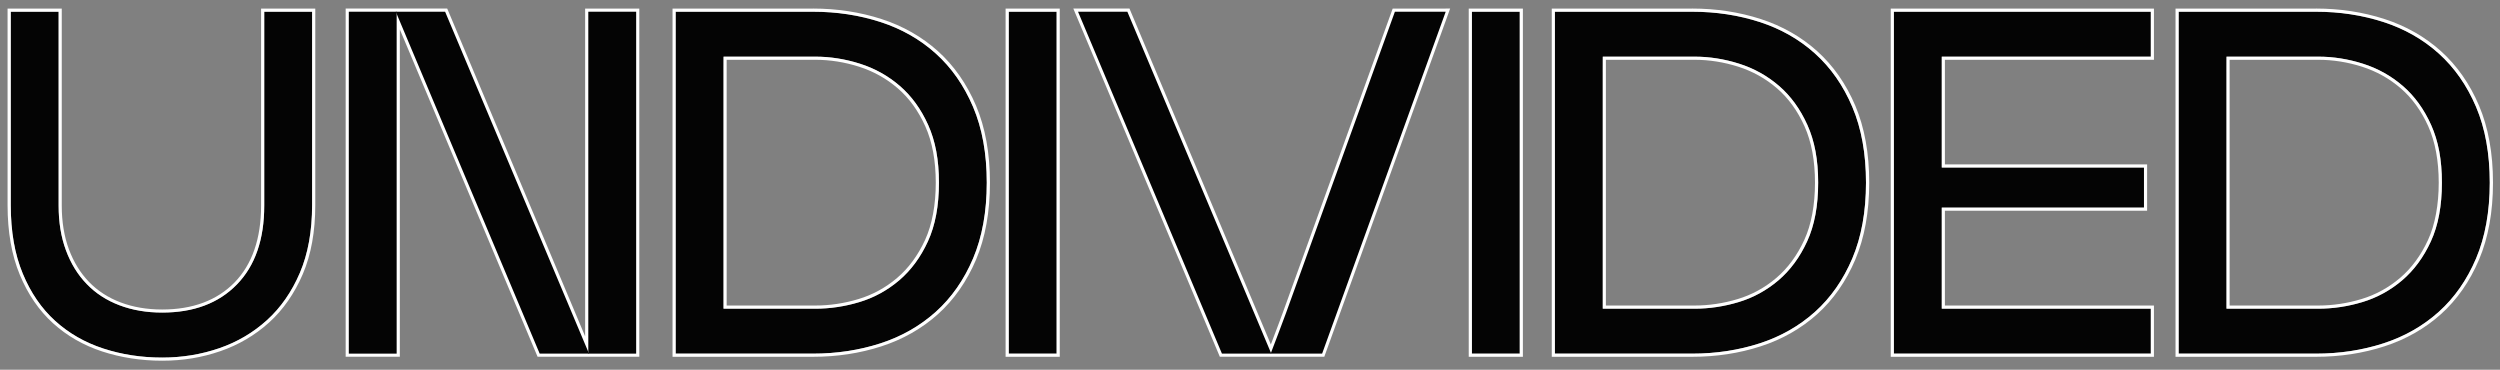 <?xml version="1.0" encoding="UTF-8"?>
<svg id="Layer_1" data-name="Layer 1" xmlns="http://www.w3.org/2000/svg" viewBox="0 0 710 105">
  <rect x="0" y="0" width="710" height="105" fill="#808080" stroke="none"/>
  <defs>
    <style>
      .cls-1 {
        fill: #040404;
      }

      .cls-1, .cls-2 {
        stroke-width: 0px;
      }

      .cls-2 {
        fill: #fff;
      }
    </style>
  </defs>
  <g>
    <path class="cls-1" d="M418.01,3.33h13.59v97.1h-13.59V3.33Z"/>
    <path class="cls-2" d="M431.61,3.33v97.1h-13.59V3.33h13.59M432.5,2.44h-15.38v98.89h15.38V2.44h0Z"/>
  </g>
  <g>
    <path class="cls-1" d="M537.86,3.33h72.97v12.76h-59.37v31.49h57.43v11.38h-57.43v28.71h59.37v12.76h-72.97V3.33Z"/>
    <path class="cls-2" d="M610.83,3.33v12.76h-59.37v31.49h57.43v11.38h-57.43v28.71h59.37v12.76h-72.97V3.33h72.97M611.72,2.44h-74.75v98.89h74.75v-14.55h-59.37v-26.93h57.43v-13.16h-57.43v-29.7h59.37V2.44h0Z"/>
  </g>
  <g>
    <path class="cls-1" d="M3.05,58.26V3.33h13.59v55.07c0,4.72.69,8.95,2.08,12.69,1.39,3.75,3.35,6.94,5.9,9.57,2.54,2.64,5.64,4.65,9.29,6.03,3.65,1.39,7.7,2.08,12.14,2.08,8.97,0,16.04-2.66,21.22-7.98,5.18-5.32,7.77-12.78,7.77-22.4V3.33h13.59v54.93c0,7.4-1.16,13.8-3.47,19.21-2.31,5.41-5.43,9.9-9.36,13.46-3.93,3.56-8.46,6.22-13.59,7.98-5.13,1.76-10.52,2.64-16.16,2.64-5.92,0-11.49-.86-16.72-2.57-5.23-1.71-9.78-4.32-13.66-7.84-3.88-3.51-6.96-8-9.22-13.46-2.27-5.46-3.4-11.93-3.4-19.42Z"/>
    <path class="cls-2" d="M88.64,3.33v54.93c0,7.4-1.16,13.8-3.47,19.21-2.31,5.41-5.43,9.9-9.36,13.46-3.93,3.56-8.46,6.22-13.59,7.98-5.13,1.76-10.52,2.64-16.16,2.64-5.92,0-11.49-.86-16.72-2.57-5.23-1.71-9.78-4.32-13.66-7.84-3.88-3.51-6.96-8-9.22-13.46-2.27-5.46-3.4-11.93-3.4-19.42V3.33h13.59v55.07c0,4.72.69,8.95,2.08,12.69,1.39,3.75,3.35,6.94,5.9,9.57,2.54,2.64,5.64,4.65,9.29,6.03,3.65,1.39,7.7,2.08,12.14,2.08,8.97,0,16.04-2.66,21.22-7.98,5.18-5.32,7.77-12.78,7.77-22.4V3.33h13.59M89.53,2.44h-15.38v55.97c0,9.33-2.53,16.66-7.51,21.78-4.98,5.11-11.91,7.71-20.58,7.71-4.31,0-8.29-.68-11.82-2.02-3.51-1.33-6.53-3.29-8.97-5.82-2.44-2.53-4.36-5.65-5.7-9.26-1.34-3.63-2.03-7.79-2.03-12.38V2.44H2.15v55.83c0,7.58,1.17,14.23,3.47,19.76,2.3,5.55,5.48,10.19,9.45,13.78,3.96,3.58,8.66,6.28,13.99,8.02,5.29,1.73,11.01,2.61,16.99,2.61s11.24-.9,16.45-2.68c5.22-1.79,9.9-4.53,13.91-8.16,4.01-3.63,7.23-8.26,9.59-13.77,2.35-5.5,3.54-12.08,3.54-19.56V2.44h0Z"/>
  </g>
  <g>
    <path class="cls-1" d="M191.89,100.43V3.33h38.98c6.75,0,13.13.97,19.14,2.91,6.01,1.94,11.26,4.92,15.74,8.95,4.48,4.02,8.02,9.09,10.61,15.19,2.59,6.1,3.88,13.27,3.88,21.5s-1.3,15.4-3.88,21.5c-2.59,6.1-6.13,11.17-10.61,15.19-4.49,4.02-9.73,7.01-15.74,8.95-6.01,1.94-12.39,2.91-19.14,2.91h-38.98ZM205.49,20.39v67.28h26.08c4.16,0,8.32-.62,12.48-1.87,4.16-1.25,7.93-3.31,11.31-6.17,3.37-2.87,6.1-6.57,8.18-11.1,2.08-4.53,3.12-10.08,3.12-16.65s-1.02-11.84-3.05-16.37c-2.04-4.53-4.72-8.23-8.05-11.1-3.33-2.87-7.1-4.97-11.31-6.31-4.21-1.34-8.44-2.01-12.69-2.01h-26.07s-.01,3.47-.01,4.3Z"/>
    <path class="cls-2" d="M230.87,3.33c6.75,0,13.13.97,19.14,2.91,6.01,1.94,11.26,4.92,15.74,8.95,4.48,4.02,8.02,9.09,10.61,15.19,2.59,6.1,3.88,13.27,3.88,21.5s-1.3,15.4-3.88,21.5c-2.59,6.1-6.13,11.17-10.61,15.19-4.49,4.02-9.73,7.01-15.74,8.95-6.01,1.94-12.39,2.91-19.14,2.91h-38.98V3.33h38.98M205.49,87.67h26.08c4.16,0,8.32-.62,12.48-1.87,4.16-1.25,7.93-3.31,11.31-6.17,3.37-2.87,6.1-6.57,8.18-11.1,2.08-4.53,3.12-10.08,3.12-16.65s-1.02-11.84-3.05-16.37c-2.04-4.53-4.72-8.23-8.05-11.1-3.33-2.87-7.1-4.97-11.31-6.31-4.21-1.34-8.44-2.01-12.69-2.01h-26.07s-.01,3.47-.01,4.3v67.28M230.87,2.44h-39.87v98.89h39.87c6.81,0,13.34-.99,19.42-2.96,6.1-1.97,11.51-5.04,16.07-9.13,4.56-4.09,8.21-9.31,10.84-15.51,2.62-6.19,3.95-13.54,3.95-21.85s-1.33-15.66-3.95-21.85c-2.63-6.2-6.28-11.41-10.84-15.51-4.56-4.09-9.97-7.16-16.07-9.13-6.07-1.96-12.61-2.96-19.42-2.96h0ZM206.39,16.98h25.18c4.14,0,8.32.66,12.42,1.97,4.07,1.3,7.77,3.36,10.99,6.14,3.21,2.77,5.84,6.4,7.81,10.79,1.97,4.4,2.97,9.78,2.97,16s-1.02,11.88-3.04,16.27c-2.02,4.39-4.69,8.02-7.95,10.79-3.26,2.77-6.96,4.79-10.98,6-4.06,1.22-8.17,1.83-12.23,1.83h-25.19V16.98h0Z"/>
  </g>
  <g>
    <path class="cls-1" d="M441.59,100.43V3.33h38.98c6.75,0,13.13.97,19.14,2.91,6.01,1.94,11.26,4.92,15.74,8.95,4.48,4.02,8.02,9.09,10.61,15.19,2.59,6.1,3.88,13.27,3.88,21.5s-1.3,15.4-3.88,21.5c-2.59,6.1-6.13,11.17-10.61,15.19-4.49,4.02-9.73,7.01-15.74,8.95-6.01,1.94-12.39,2.91-19.14,2.91h-38.98ZM455.19,20.39v67.28h26.08c4.16,0,8.32-.62,12.48-1.87,4.16-1.25,7.93-3.31,11.31-6.17,3.37-2.87,6.1-6.57,8.18-11.1,2.08-4.53,3.12-10.08,3.12-16.65s-1.02-11.84-3.05-16.37c-2.04-4.53-4.72-8.23-8.05-11.1-3.33-2.87-7.1-4.97-11.31-6.31-4.21-1.34-8.44-2.01-12.69-2.01h-26.07s-.01,3.47-.01,4.3Z"/>
    <path class="cls-2" d="M480.57,3.33c6.75,0,13.13.97,19.14,2.91,6.01,1.94,11.26,4.92,15.74,8.95,4.48,4.02,8.02,9.09,10.61,15.19,2.59,6.1,3.88,13.27,3.88,21.5s-1.3,15.4-3.88,21.5c-2.59,6.1-6.13,11.17-10.61,15.19-4.49,4.02-9.73,7.01-15.74,8.95-6.01,1.94-12.39,2.91-19.14,2.91h-38.98V3.33h38.98M455.19,87.67h26.08c4.16,0,8.32-.62,12.48-1.87,4.16-1.25,7.93-3.31,11.31-6.17,3.37-2.87,6.1-6.57,8.18-11.1,2.08-4.53,3.12-10.08,3.12-16.65s-1.02-11.84-3.05-16.37c-2.04-4.53-4.72-8.23-8.05-11.1-3.33-2.87-7.1-4.97-11.31-6.31-4.21-1.34-8.44-2.01-12.69-2.01h-26.07s-.01,3.47-.01,4.3v67.28M480.57,2.44h-39.87v98.89h39.87c6.81,0,13.34-.99,19.42-2.96,6.1-1.97,11.51-5.04,16.07-9.13,4.56-4.09,8.21-9.31,10.84-15.51,2.62-6.19,3.96-13.54,3.96-21.85s-1.33-15.66-3.95-21.85c-2.63-6.2-6.28-11.41-10.84-15.51-4.56-4.09-9.97-7.16-16.07-9.13-6.07-1.96-12.61-2.96-19.42-2.96h0ZM456.09,16.98h25.18c4.14,0,8.32.66,12.42,1.97,4.07,1.3,7.77,3.36,10.99,6.14,3.21,2.77,5.84,6.39,7.81,10.79,1.97,4.4,2.97,9.78,2.97,16s-1.02,11.88-3.04,16.27c-2.02,4.39-4.69,8.02-7.95,10.79-3.26,2.77-6.96,4.79-10.98,6-4.06,1.22-8.17,1.83-12.23,1.83h-25.19V16.98h0Z"/>
  </g>
  <g>
    <path class="cls-1" d="M618.74,100.43V3.33h38.98c6.75,0,13.13.97,19.14,2.91,6.01,1.94,11.26,4.92,15.74,8.95,4.48,4.02,8.02,9.09,10.61,15.19,2.59,6.1,3.88,13.27,3.88,21.5s-1.3,15.4-3.88,21.5c-2.59,6.1-6.13,11.17-10.61,15.19-4.49,4.02-9.73,7.01-15.74,8.95-6.01,1.94-12.39,2.91-19.14,2.91h-38.98ZM632.33,20.39v67.28h26.08c4.16,0,8.32-.62,12.48-1.87,4.16-1.25,7.93-3.31,11.31-6.17,3.37-2.87,6.1-6.57,8.18-11.1,2.08-4.53,3.12-10.08,3.12-16.65s-1.02-11.84-3.05-16.37c-2.04-4.53-4.72-8.23-8.05-11.1-3.33-2.87-7.1-4.97-11.31-6.31-4.21-1.34-8.44-2.01-12.69-2.01h-26.07s-.01,3.47-.01,4.3Z"/>
    <path class="cls-2" d="M657.72,3.33c6.75,0,13.13.97,19.14,2.91,6.01,1.94,11.26,4.92,15.74,8.95,4.48,4.02,8.02,9.09,10.61,15.19,2.59,6.1,3.88,13.27,3.88,21.5s-1.3,15.4-3.88,21.5c-2.59,6.1-6.13,11.17-10.61,15.19-4.49,4.02-9.73,7.01-15.74,8.95-6.01,1.94-12.39,2.91-19.14,2.91h-38.98V3.33h38.98M632.33,87.67h26.08c4.16,0,8.32-.62,12.48-1.87,4.16-1.25,7.93-3.31,11.31-6.17,3.37-2.87,6.1-6.57,8.18-11.1,2.08-4.53,3.12-10.08,3.12-16.65s-1.02-11.84-3.05-16.37c-2.04-4.53-4.72-8.23-8.05-11.1-3.33-2.87-7.1-4.97-11.31-6.31-4.21-1.34-8.44-2.01-12.69-2.01h-26.07s-.01,3.47-.01,4.3v67.28M657.72,2.44h-39.87v98.89h39.87c6.81,0,13.34-.99,19.42-2.96,6.1-1.97,11.51-5.04,16.07-9.13,4.56-4.09,8.21-9.31,10.84-15.51,2.62-6.19,3.96-13.54,3.96-21.85s-1.33-15.66-3.95-21.85c-2.63-6.2-6.28-11.41-10.84-15.51-4.56-4.09-9.97-7.16-16.07-9.13-6.07-1.96-12.61-2.96-19.42-2.96h0ZM633.23,16.98h25.18c4.14,0,8.32.66,12.42,1.97,4.07,1.3,7.77,3.36,10.99,6.14,3.21,2.77,5.84,6.39,7.81,10.79,1.97,4.4,2.97,9.78,2.97,16s-1.02,11.88-3.04,16.27c-2.02,4.39-4.69,8.02-7.95,10.79-3.26,2.77-6.96,4.79-10.98,6-4.06,1.22-8.17,1.83-12.23,1.83h-25.19V16.98h0Z"/>
  </g>
  <g>
    <path class="cls-1" d="M286.48,3.33h13.59v97.1h-13.59V3.33Z"/>
    <path class="cls-2" d="M300.08,3.33v97.1h-13.59V3.33h13.59M300.97,2.44h-15.38v98.89h15.38V2.44h0Z"/>
  </g>
  <g>
    <path class="cls-2" d="M180.67,2.44h-14.49v93.09L127.24,2.98l-.23-.55h-28.84v98.89h15.38V8.35l38.89,92.42.23.55h28.89V2.44h-.89Z"/>
    <path class="cls-1" d="M99.06,3.33h13.59v97.1h-13.59V3.33Z"/>
    <path class="cls-1" d="M167.08,3.33h13.59v97.1h-13.59V3.33Z"/>
    <polygon class="cls-1" points="112.4 3.33 153.27 100.43 167.28 100.43 126.41 3.33 112.4 3.33"/>
  </g>
  <g>
    <path class="cls-2" d="M410.57,2.44h-15.05l-.21.59-30.93,85.59c-.14.46-1.92,5.15-3.46,9.21L321,2.98l-.23-.55h-15.95l.52,1.24,40.86,97.1.23.55h29.67l.21-.59L411.41,3.63l.43-1.2h-1.27Z"/>
    <path class="cls-1" d="M375.48,100.43h-14.61s4.16-10.87,4.35-11.51L396.15,3.33h14.43s-35.1,97.1-35.1,97.1Z"/>
    <polygon class="cls-1" points="306.16 3.33 347.03 100.43 361.04 100.43 320.17 3.33 306.16 3.33"/>
  </g>
</svg>
